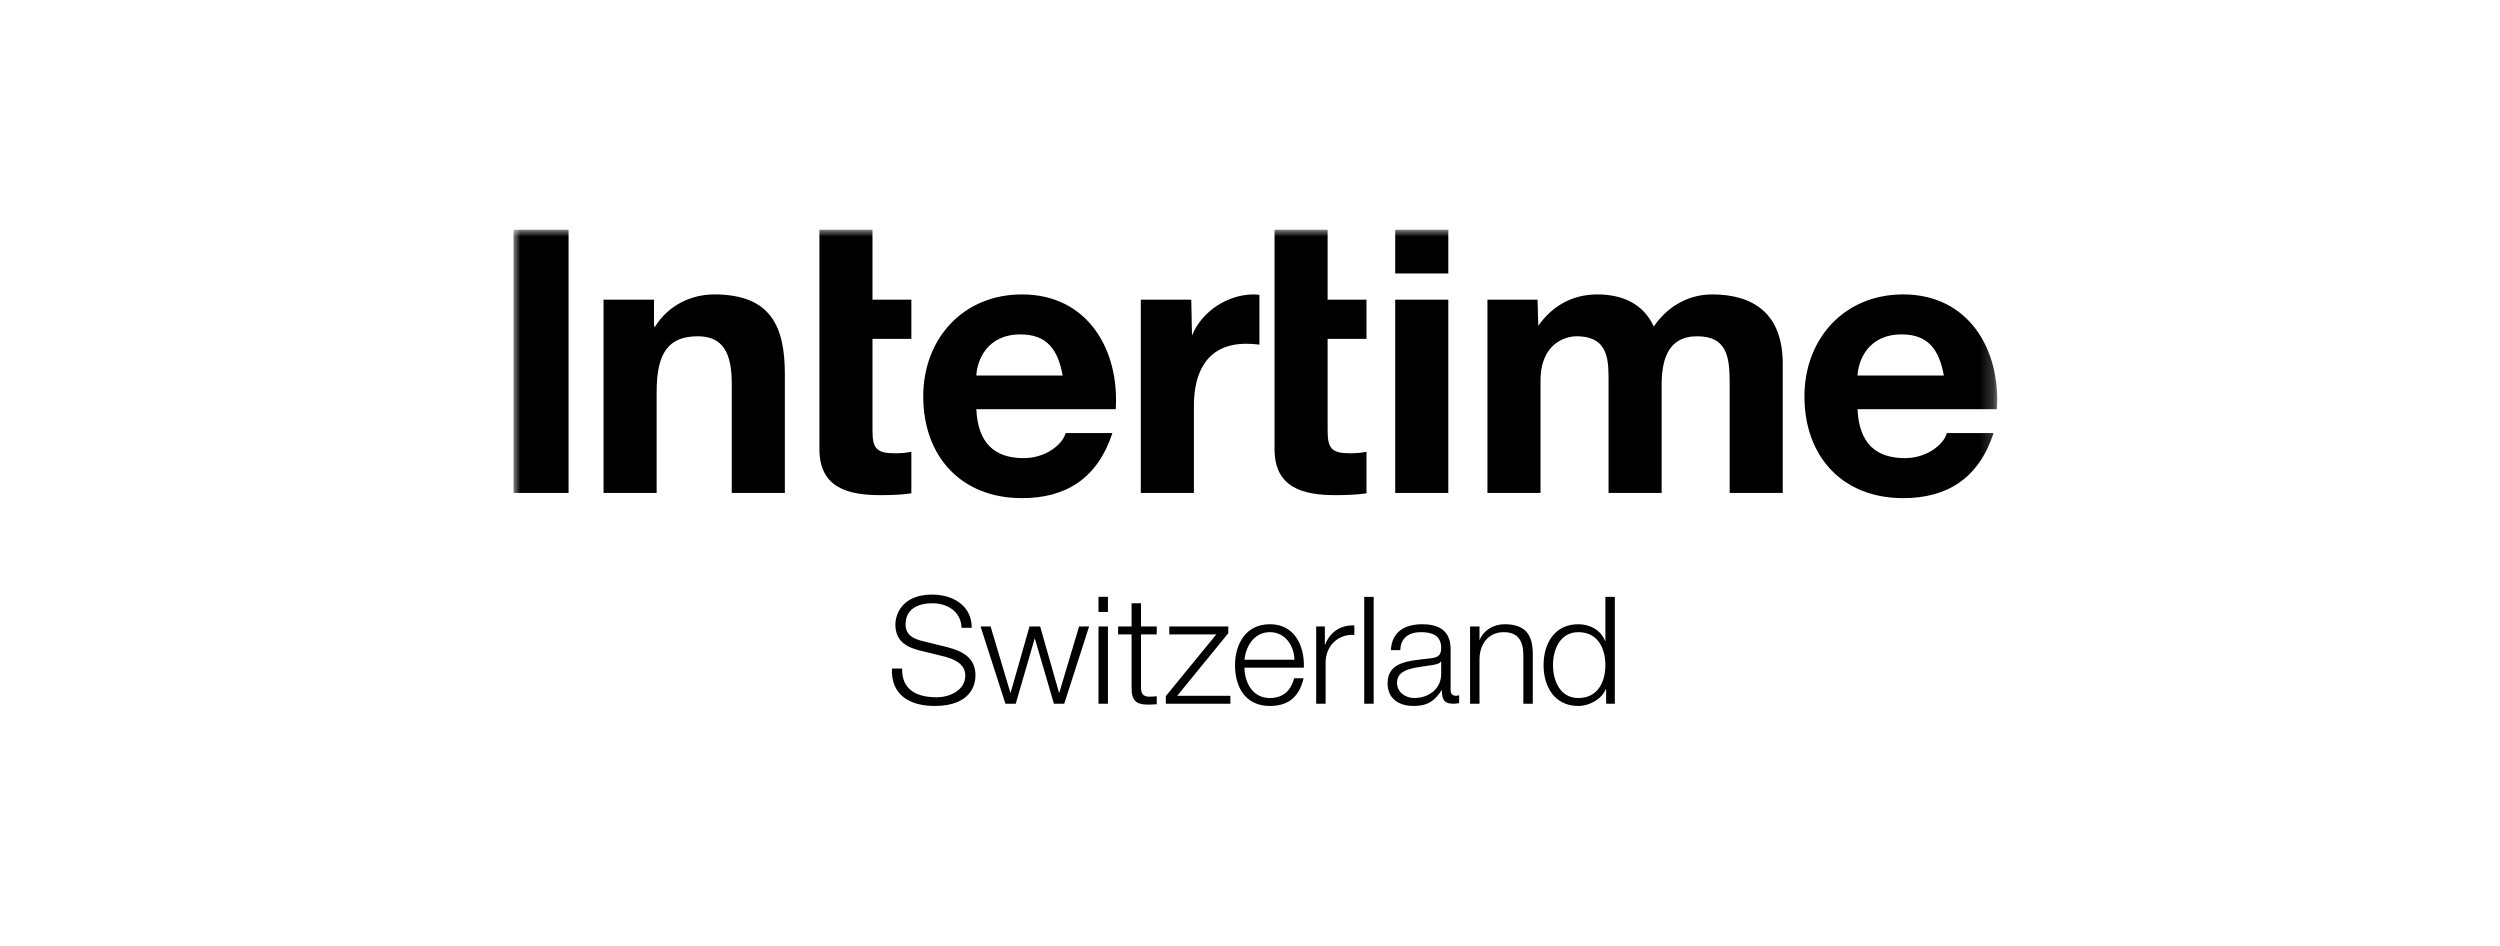<?xml version="1.0" encoding="UTF-8"?> <svg xmlns="http://www.w3.org/2000/svg" xmlns:xlink="http://www.w3.org/1999/xlink" width="185px" height="70px" viewBox="0 0 185 70"> <!-- Generator: Sketch 50.2 (55047) - http://www.bohemiancoding.com/sketch --> <title>scholtysik_intertime_logo</title> <desc>Created with Sketch.</desc> <defs> <polygon id="path-1" points="0 34.824 109.795 34.824 109.795 0 0 0"></polygon> </defs> <g id="Symbols" stroke="none" stroke-width="1" fill="none" fill-rule="evenodd"> <g id="Kundenlogos-3-(5x6)--Copy-2" transform="translate(-1248, -1013)"> <g id="scholtysik_intertime_logo" transform="translate(1248, 1013)"> <rect id="Rectangle-5-Copy-22" fill="#FFFFFF" x="0" y="0" width="185" height="70"></rect> <g id="Page-1" transform="translate(38, 17)"> <path d="M28.004,32.472 C27.915,34.4 29.289,35.241 31.161,35.241 C33.964,35.241 34.185,33.524 34.185,32.981 C34.185,31.686 33.255,31.198 32.136,30.899 L30.208,30.422 C29.566,30.268 29.012,29.957 29.012,29.215 C29.012,28.041 29.965,27.642 30.995,27.642 C32.114,27.642 33.111,28.251 33.155,29.459 L33.909,29.459 C33.919,27.841 32.546,27 30.984,27 C28.757,27 28.259,28.451 28.259,29.226 C28.259,30.456 29.112,30.899 30.042,31.131 L31.803,31.564 C32.535,31.741 33.432,32.095 33.432,32.992 C33.432,34.144 32.169,34.599 31.338,34.599 C29.898,34.599 28.724,34.1 28.757,32.472 L28.004,32.472 Z M36.401,35.075 L37.165,35.075 L38.561,30.268 L38.583,30.268 L39.99,35.075 L40.754,35.075 L42.593,29.36 L41.851,29.36 L40.389,34.256 L40.367,34.256 L38.971,29.36 L38.184,29.36 L36.788,34.256 L36.766,34.256 L35.304,29.36 L34.562,29.36 L36.401,35.075 Z M43.289,35.075 L43.987,35.075 L43.987,29.36 L43.289,29.36 L43.289,35.075 Z M43.289,28.284 L43.987,28.284 L43.987,27.165 L43.289,27.165 L43.289,28.284 Z M46.435,27.642 L45.737,27.642 L45.737,29.36 L44.74,29.36 L44.74,29.946 L45.737,29.946 L45.737,33.857 C45.725,34.831 46.047,35.142 46.977,35.142 C47.188,35.142 47.387,35.12 47.598,35.12 L47.598,34.521 C47.398,34.544 47.199,34.555 47,34.555 C46.501,34.521 46.435,34.256 46.435,33.801 L46.435,29.946 L47.598,29.946 L47.598,29.36 L46.435,29.36 L46.435,27.642 Z M52.893,29.857 L52.893,29.36 L48.528,29.36 L48.528,29.946 L52.006,29.946 L48.273,34.51 L48.273,35.075 L53.048,35.075 L53.048,34.488 L49.115,34.488 L52.893,29.857 Z M58.487,32.406 C58.542,30.799 57.811,29.193 55.972,29.193 C54.156,29.193 53.391,30.711 53.391,32.217 C53.391,33.846 54.156,35.241 55.972,35.241 C57.412,35.241 58.166,34.488 58.465,33.192 L57.767,33.192 C57.545,34.056 56.991,34.654 55.972,34.654 C54.632,34.654 54.1,33.425 54.089,32.406 L58.487,32.406 Z M54.089,31.818 C54.2,30.777 54.831,29.78 55.972,29.78 C57.102,29.78 57.756,30.766 57.789,31.818 L54.089,31.818 Z M59.397,35.075 L60.095,35.075 L60.095,32.029 C60.095,30.844 60.96,29.914 62.222,29.98 L62.222,29.282 C61.192,29.237 60.417,29.78 60.062,30.699 L60.04,30.699 L60.04,29.36 L59.397,29.36 L59.397,35.075 Z M62.953,35.075 L63.651,35.075 L63.651,27.166 L62.953,27.166 L62.953,35.075 Z M68.647,32.86 C68.658,33.979 67.716,34.654 66.653,34.654 C65.999,34.654 65.379,34.222 65.379,33.524 C65.379,32.406 66.852,32.416 68.037,32.206 C68.226,32.173 68.536,32.118 68.625,31.951 L68.647,31.951 L68.647,32.86 Z M65.623,31.109 C65.645,30.179 66.287,29.78 67.151,29.78 C67.971,29.78 68.647,30.012 68.647,30.954 C68.647,31.586 68.325,31.663 67.749,31.73 C66.243,31.907 64.681,31.963 64.681,33.569 C64.681,34.721 65.545,35.241 66.598,35.241 C67.694,35.241 68.193,34.82 68.68,34.078 L68.702,34.078 C68.702,34.676 68.813,35.075 69.522,35.075 C69.71,35.075 69.821,35.064 69.976,35.031 L69.976,34.444 C69.921,34.466 69.832,34.488 69.755,34.488 C69.478,34.488 69.345,34.333 69.345,34.067 L69.345,31.032 C69.345,29.503 68.248,29.193 67.24,29.193 C65.933,29.193 64.991,29.769 64.925,31.109 L65.623,31.109 Z M70.785,35.075 L71.483,35.075 L71.483,31.741 C71.505,30.622 72.169,29.78 73.277,29.78 C74.407,29.78 74.728,30.522 74.728,31.509 L74.728,35.075 L75.426,35.075 L75.426,31.398 C75.426,30.035 74.939,29.193 73.333,29.193 C72.524,29.193 71.76,29.658 71.505,30.345 L71.483,30.345 L71.483,29.36 L70.785,29.36 L70.785,35.075 Z M76.922,32.217 C76.922,31.032 77.465,29.78 78.794,29.78 C80.278,29.78 80.799,31.032 80.799,32.217 C80.799,33.402 80.278,34.654 78.794,34.654 C77.465,34.654 76.922,33.402 76.922,32.217 Z M81.497,27.166 L80.799,27.166 L80.799,30.445 L80.777,30.445 C80.478,29.625 79.647,29.193 78.794,29.193 C77.055,29.193 76.224,30.6 76.224,32.217 C76.224,33.834 77.055,35.241 78.794,35.241 C79.624,35.241 80.533,34.732 80.832,33.989 L80.854,33.989 L80.854,35.075 L81.497,35.075 L81.497,27.166 Z" id="Fill-1" fill="#000000"></path> <mask id="mask-2" fill="white"> <use xlink:href="#path-1"></use> </mask> <g id="Clip-4"></g> <path d="M0,19.476 L4.074,19.476 L4.074,0 L0,0 L0,19.476 Z M16.15,19.476 L20.079,19.476 L20.079,10.679 C20.079,7.138 19.028,4.787 14.85,4.787 C13.191,4.787 11.475,5.562 10.48,7.165 L10.397,7.165 L10.397,5.174 L6.662,5.174 L6.662,19.476 L10.591,19.476 L10.591,11.978 C10.591,9.074 11.503,7.885 13.633,7.885 C15.458,7.885 16.15,9.046 16.15,11.398 L16.15,19.476 Z M27.146,19.641 C27.92,19.641 28.777,19.613 29.441,19.503 L29.441,16.433 C29.026,16.515 28.639,16.543 28.225,16.543 C26.896,16.543 26.564,16.211 26.564,14.883 L26.564,8.077 L29.441,8.077 L29.441,5.174 L26.564,5.174 L26.564,0 L22.637,0 L22.637,16.239 C22.637,19.087 24.738,19.641 27.146,19.641 Z M40.637,10.789 L34.248,10.789 C34.303,9.684 35.023,7.746 37.512,7.746 C39.42,7.746 40.278,8.798 40.637,10.789 Z M44.565,13.28 C44.842,8.882 42.49,4.787 37.623,4.787 C33.279,4.787 30.32,8.051 30.32,12.338 C30.32,16.763 33.114,19.862 37.623,19.862 C40.859,19.862 43.209,18.423 44.317,15.049 L40.859,15.049 C40.61,15.933 39.337,16.902 37.761,16.902 C35.576,16.902 34.359,15.77 34.248,13.28 L44.565,13.28 Z M54.22,8.438 C54.529,8.438 54.886,8.462 55.197,8.503 L55.197,4.822 C55.052,4.8 54.906,4.787 54.773,4.787 C52.865,4.787 50.928,6.032 50.208,7.83 L50.153,5.174 L46.419,5.174 L46.419,19.476 L50.348,19.476 L50.348,13.03 C50.348,10.513 51.343,8.438 54.22,8.438 Z M60.824,19.641 C61.598,19.641 62.456,19.613 63.12,19.503 L63.12,16.433 C62.705,16.515 62.317,16.543 61.903,16.543 C60.575,16.543 60.244,16.211 60.244,14.883 L60.244,8.077 L63.12,8.077 L63.12,5.174 L60.244,5.174 L60.244,0 L56.316,0 L56.316,16.239 C56.316,19.087 58.418,19.641 60.824,19.641 Z M65.246,3.237 L69.175,3.237 L69.175,0 L65.246,0 L65.246,3.237 Z M65.246,19.476 L69.175,19.476 L69.175,5.174 L65.246,5.174 L65.246,19.476 Z M89.995,19.476 L93.922,19.476 L93.922,9.905 C93.922,6.198 91.738,4.787 88.694,4.787 C86.703,4.787 85.209,5.921 84.38,7.165 C83.605,5.45 82.002,4.787 80.203,4.787 C78.35,4.787 76.857,5.645 75.833,7.11 L75.777,5.174 L72.071,5.174 L72.071,19.476 L75.998,19.476 L75.998,11.177 C75.998,8.382 77.879,7.885 78.654,7.885 C81.143,7.885 81.033,9.794 81.033,11.453 L81.033,19.476 L84.961,19.476 L84.961,11.509 C84.961,9.71 85.375,7.885 87.588,7.885 C89.828,7.885 89.995,9.462 89.995,11.37 L89.995,19.476 Z M105.845,10.789 L99.456,10.789 C99.513,9.684 100.231,7.746 102.72,7.746 C104.628,7.746 105.487,8.798 105.845,10.789 Z M102.83,4.787 C98.488,4.787 95.529,8.051 95.529,12.338 C95.529,16.763 98.323,19.862 102.83,19.862 C106.067,19.862 108.417,18.423 109.525,15.049 L106.067,15.049 C105.819,15.933 104.546,16.902 102.97,16.902 C100.783,16.902 99.567,15.77 99.456,13.28 L109.774,13.28 C110.05,8.882 107.699,4.787 102.83,4.787 Z" id="Fill-3" fill="#000000" mask="url(#mask-2)"></path> </g> </g> </g> </g> </svg> 